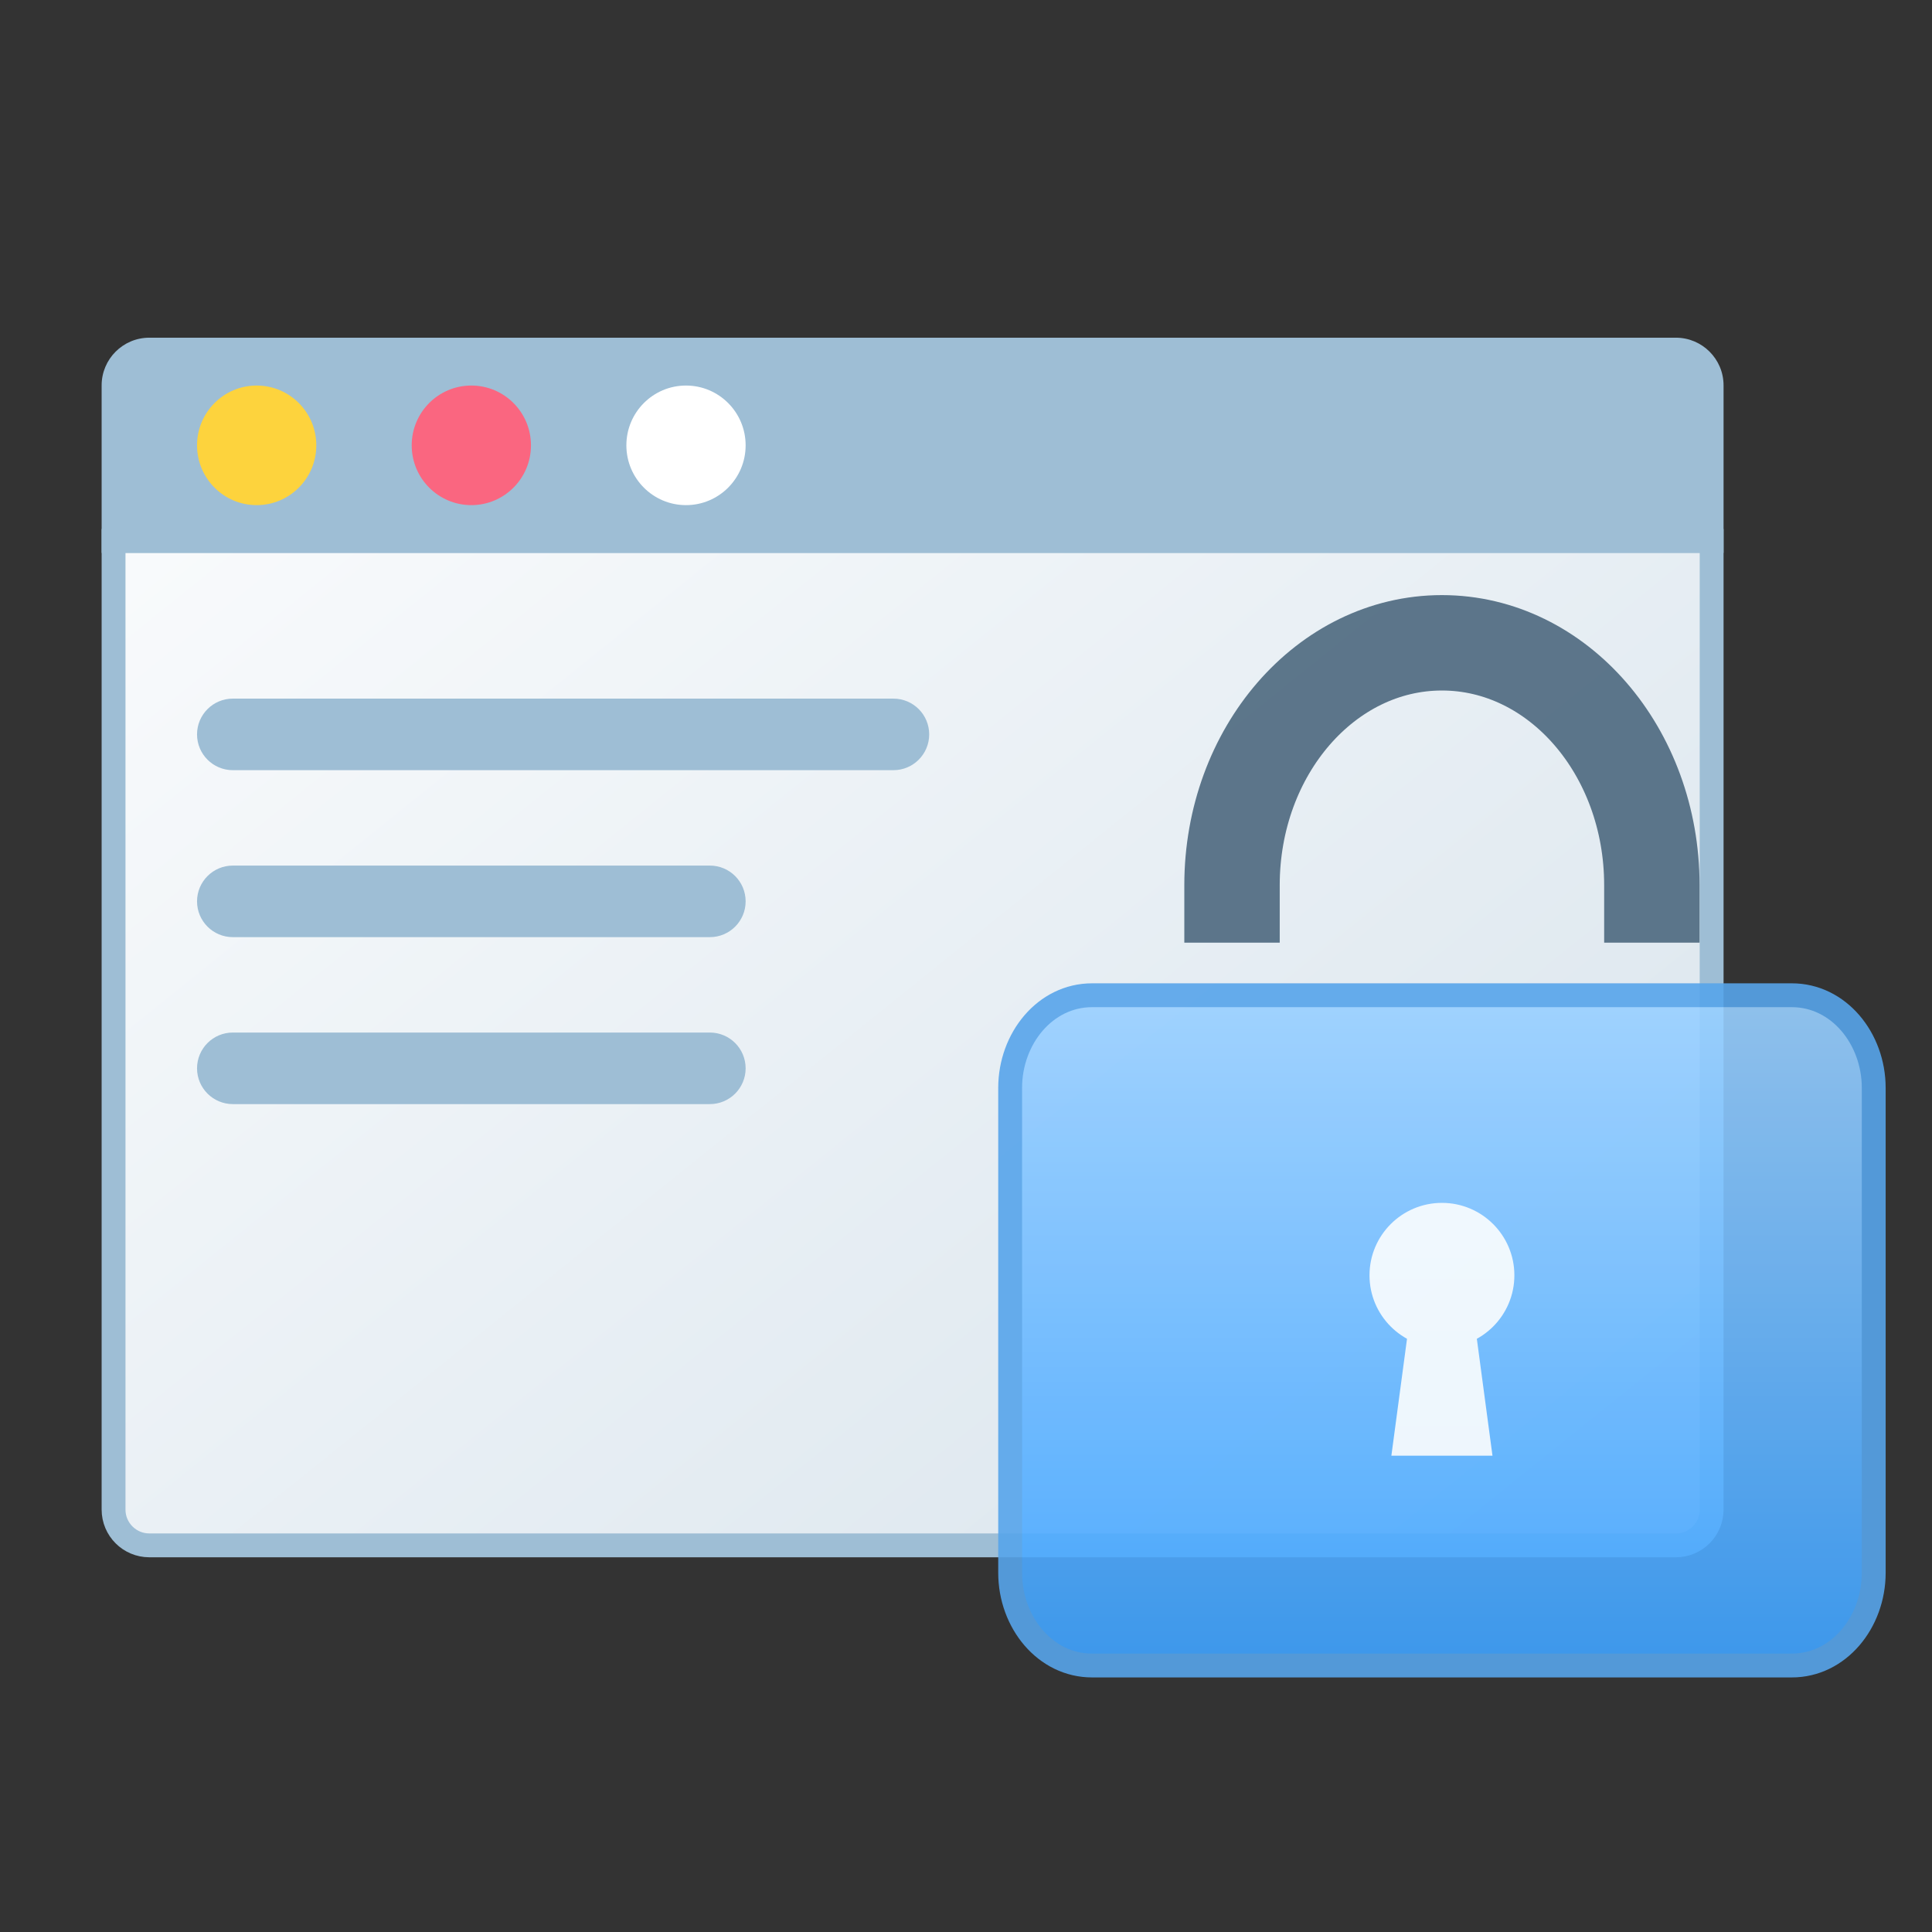 <svg width="81" height="81" viewBox="0 0 81 81" fill="none" xmlns="http://www.w3.org/2000/svg">
<rect x="0" y="0" width="81" height="81" fill="#333333" stroke="none"/>
<path d="M4.761 22.679H71.761V63.29C71.761 64.119 71.09 64.79 70.261 64.79H6.261C5.433 64.79 4.761 64.119 4.761 63.29V22.679Z" fill="url(#paint0_linear)" stroke="#9EBED5"/>
<path d="M4.261 16.158C4.261 15.054 5.157 14.158 6.261 14.158H70.261C71.366 14.158 72.261 15.054 72.261 16.158V23.182H4.261V16.158Z" fill="#9EBED5"/>
<ellipse cx="10.761" cy="18.671" rx="2.5" ry="2.507" fill="#FDD33D"/>
<ellipse cx="19.761" cy="18.671" rx="2.5" ry="2.507" fill="#FA6680"/>
<ellipse cx="28.761" cy="18.671" rx="2.5" ry="2.507" fill="white"/>
<path d="M8.261 37.79C8.261 36.961 8.933 36.29 9.761 36.29H29.761C30.59 36.29 31.261 36.961 31.261 37.79V37.79C31.261 38.618 30.59 39.29 29.761 39.29H9.761C8.933 39.29 8.261 38.618 8.261 37.79V37.79Z" fill="#9EBED5"/>
<path d="M8.261 30.79C8.261 29.961 8.933 29.29 9.761 29.29H37.457C38.285 29.29 38.957 29.961 38.957 30.79V30.79C38.957 31.618 38.285 32.29 37.457 32.29H9.761C8.933 32.29 8.261 31.618 8.261 30.79V30.79Z" fill="#9EBED5"/>
<path d="M8.261 44.79C8.261 43.961 8.933 43.29 9.761 43.29H29.761C30.59 43.29 31.261 43.961 31.261 44.79V44.79C31.261 45.618 30.59 46.29 29.761 46.29H9.761C8.933 46.29 8.261 45.618 8.261 44.79V44.79Z" fill="#9EBED5"/>
<g opacity="0.9">
<path d="M51.653 39.521V37.112C51.653 31.5 55.593 26.95 60.454 26.95C65.315 26.95 69.255 31.5 69.255 37.112V39.521" stroke="#4C687E" stroke-width="4"/>
<path d="M75.123 41.726H45.785C43.823 41.726 42.351 43.536 42.351 45.613V65.939C42.351 68.017 43.823 69.827 45.785 69.827H75.123C77.084 69.827 78.557 68.017 78.557 65.939V45.613C78.557 43.536 77.084 41.726 75.123 41.726Z" fill="url(#paint1_linear)" stroke="#56A4EA"/>
<g opacity="0.9">
<circle cx="60.454" cy="53.468" r="3.037" fill="white"/>
<path d="M59.055 55.642L58.334 61.03H62.573L61.852 55.642H59.055Z" fill="white"/>
</g>
</g>
<defs>
<linearGradient id="paint0_linear" x1="-2.644" y1="10.604" x2="59.5" y2="87.87" gradientUnits="userSpaceOnUse">
<stop stop-color="white"/>
<stop offset="1" stop-color="#D3E0EA"/>
</linearGradient>
<linearGradient id="paint1_linear" x1="60.454" y1="21.9" x2="60.454" y2="69.327" gradientUnits="userSpaceOnUse">
<stop stop-color="#DBF0FF"/>
<stop offset="1" stop-color="#3FA3FF"/>
</linearGradient>
</defs>
</svg>
